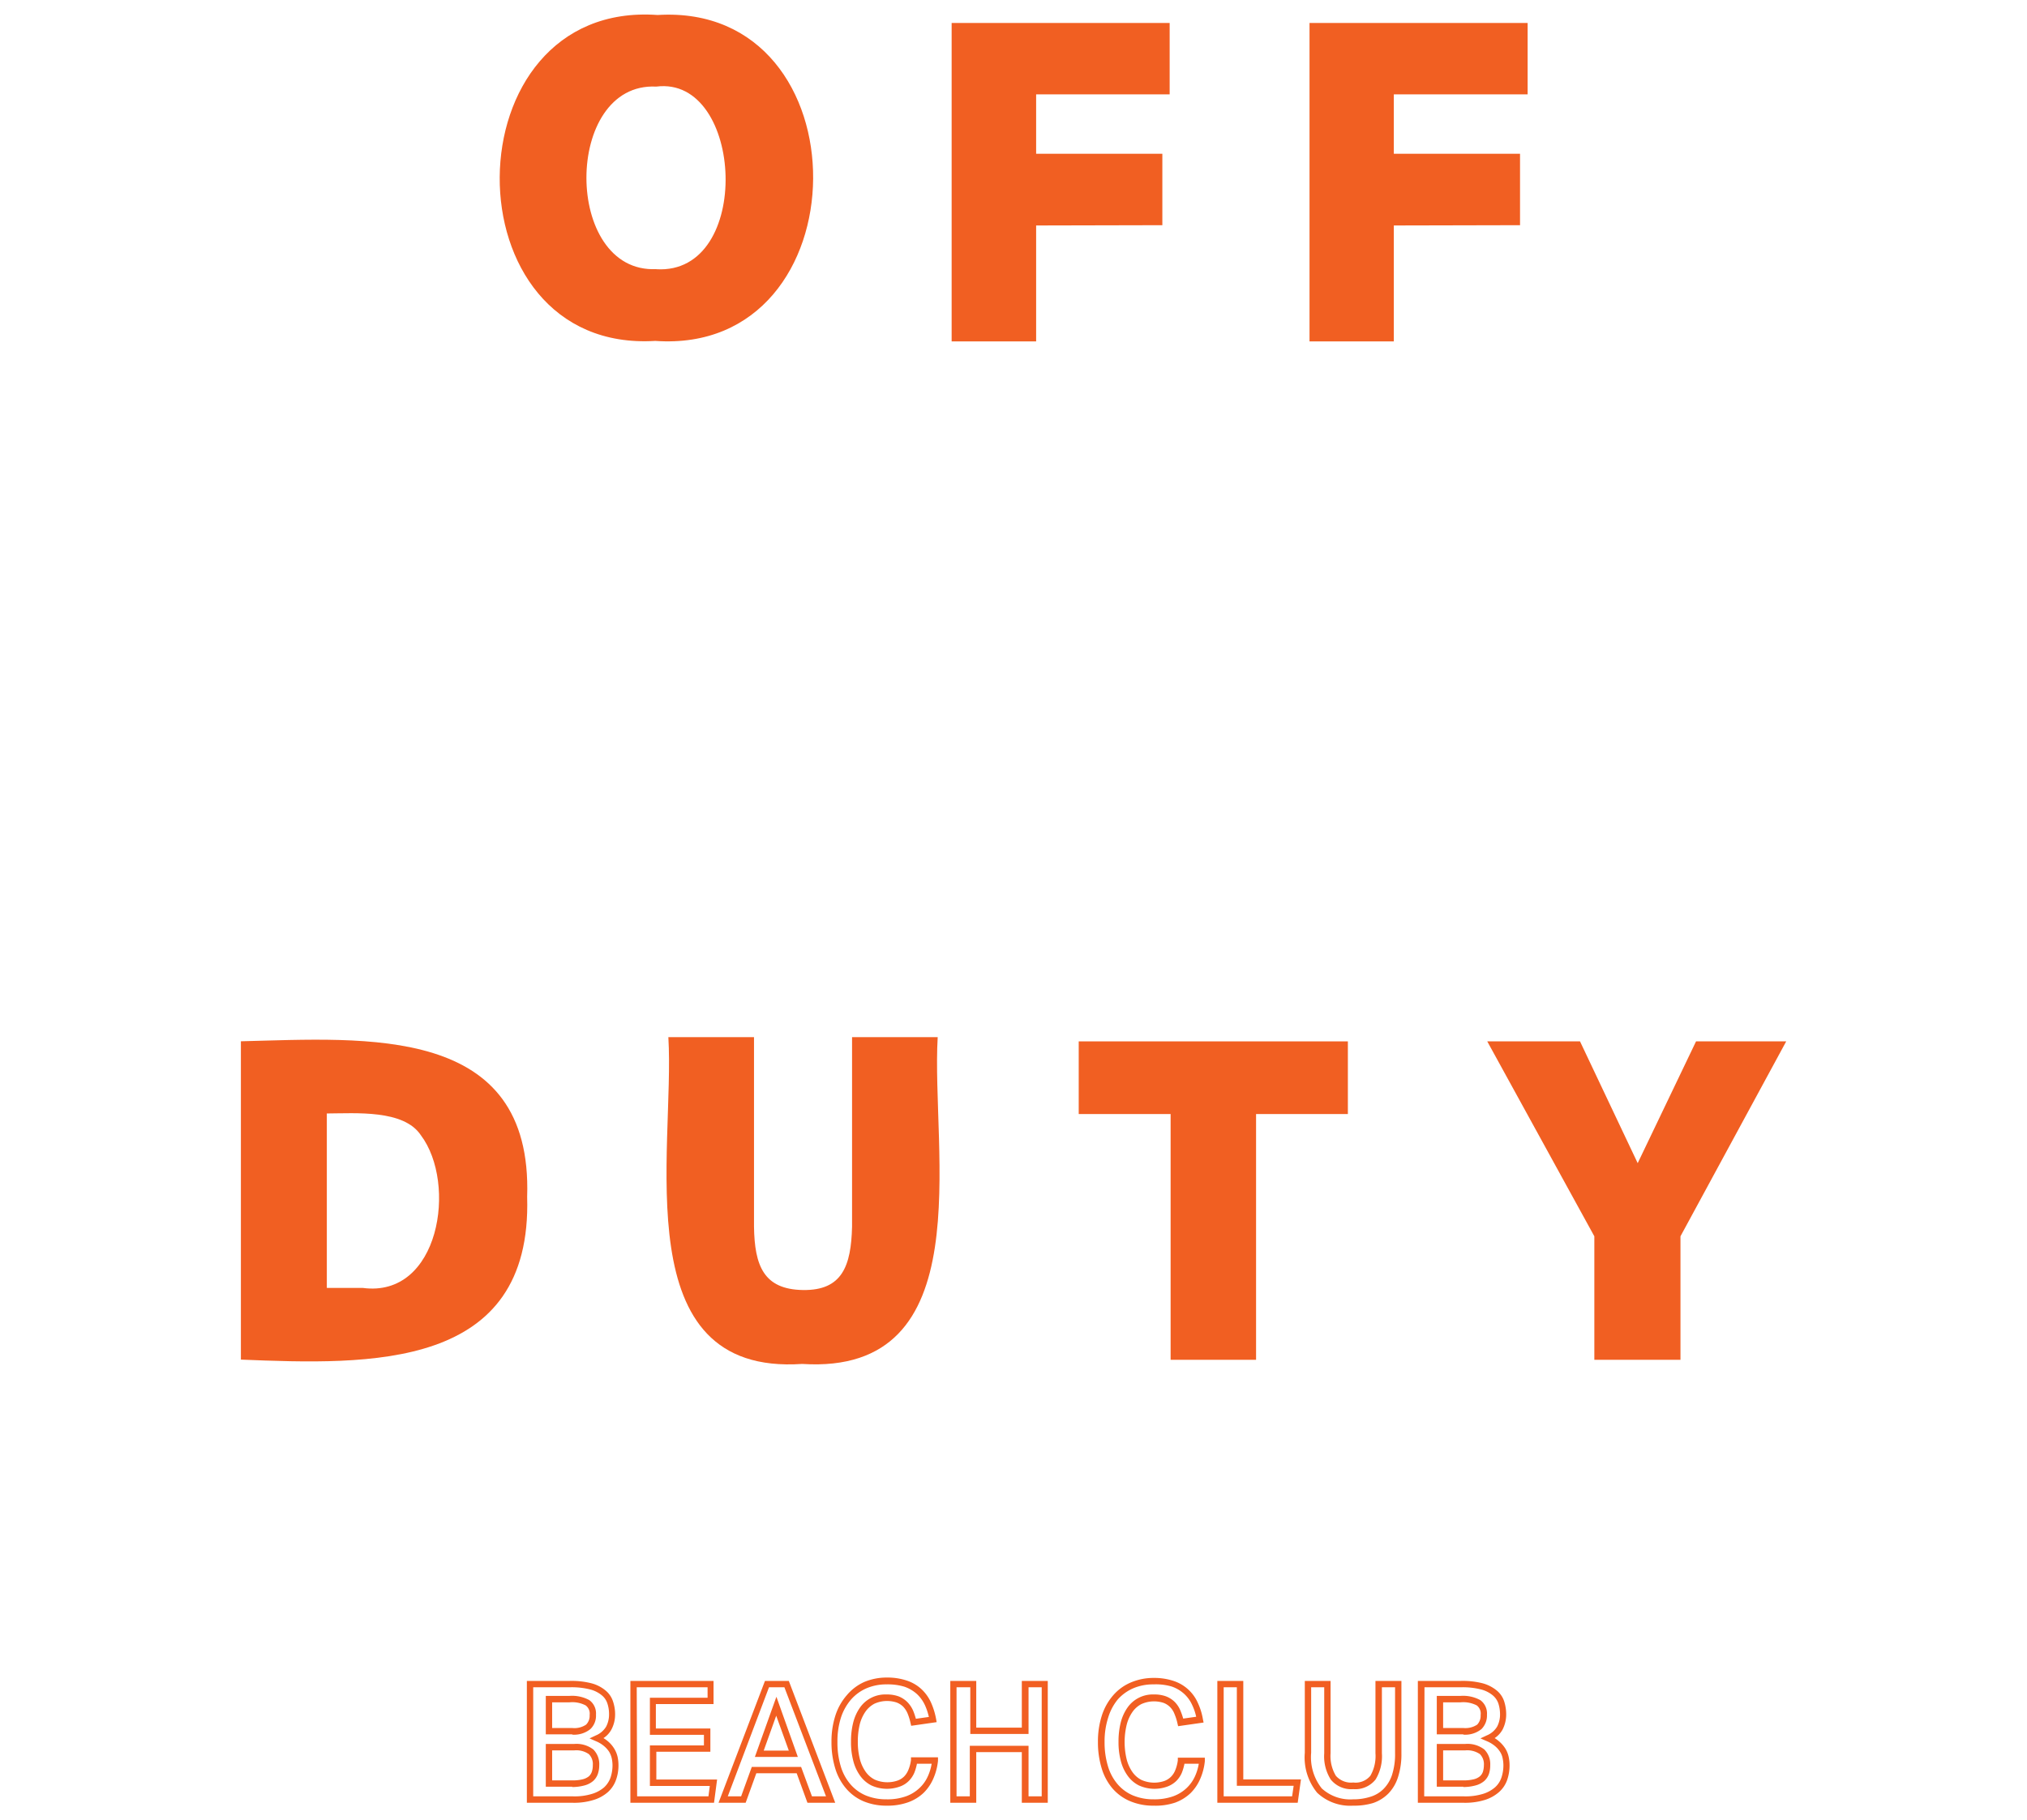 <svg id="Calque_1" data-name="Calque 1" xmlns="http://www.w3.org/2000/svg" viewBox="0 0 210.87 189.38"><defs><style>.cls-1{fill:#f15f22;}</style></defs><path class="cls-1" d="M25.06,141.46V108.34c13.06-.32,30.38-1.79,29.78,16.19C55.38,142.58,38.48,142,25.06,141.46ZM37.73,134c8,1.08,9.85-10.86,6.05-15.89C42,115.43,37,115.84,34,115.85V134Z"/><path class="cls-1" d="M88.64,107.91h8.91c-.7,11.83,4.61,35.2-14.1,34-18.5,1.26-13.22-22.28-13.92-34h8.91v19.72c.06,4.05,1,6.53,5.1,6.59s5-2.54,5.1-6.59Z"/><path class="cls-1" d="M121.78,141.48V115.91h-9.56v-7.56h28v7.56h-9.55v25.57Z"/><path class="cls-1" d="M165.86,141.48V128.63l-11.14-20.28h9.65l6,12.67,6.07-12.67h9.38l-11,20.28v12.85Z"/><path class="cls-1" d="M68.17,35.47C46.43,36.8,46.67,0,68.41,1.56,90.15.23,89.9,37,68.17,35.47Zm.1-7.46c10.1.62,9.13-20.17,0-19C58.59,8.52,58.58,28.46,68.27,28Z"/><path class="cls-1" d="M107.79,23.46V35.52H99V2.39h22.68V9.82H107.79V16h13.13v7.43Z"/><path class="cls-1" d="M145,23.46V35.52h-8.77V2.39h22.69V9.82H145V16h13.13v7.43Z"/><path class="cls-1" d="M59.6,187.57H54.81V174.89h4.48a8.32,8.32,0,0,1,2.25.25,3.79,3.79,0,0,1,1.46.75,2.45,2.45,0,0,1,.78,1.16,4.16,4.16,0,0,1,.21,1.33,3.33,3.33,0,0,1-.38,1.56,2.44,2.44,0,0,1-.83.9,3.56,3.56,0,0,1,.47.34,3.06,3.06,0,0,1,.65.76,2.78,2.78,0,0,1,.35.86,4.21,4.21,0,0,1,.09.87,4.41,4.41,0,0,1-.25,1.5,3.09,3.09,0,0,1-.83,1.27,4,4,0,0,1-1.49.83A6.85,6.85,0,0,1,59.6,187.57Zm-4.13-.67H59.6a6.12,6.12,0,0,0,2-.26,3.45,3.45,0,0,0,1.25-.68,2.57,2.57,0,0,0,.66-1,4,4,0,0,0,.21-1.29,3.55,3.55,0,0,0-.08-.73,2.33,2.33,0,0,0-.26-.66,2.66,2.66,0,0,0-.53-.6,3.16,3.16,0,0,0-.86-.52l-.66-.29.66-.31a2.26,2.26,0,0,0,1.07-.92,2.72,2.72,0,0,0,.3-1.26,3.47,3.47,0,0,0-.17-1.13,1.81,1.81,0,0,0-.58-.86,3.12,3.12,0,0,0-1.21-.61,7.78,7.78,0,0,0-2.07-.23H55.47Zm4.06-1H56.78v-4.45h2.94a2.88,2.88,0,0,1,2,.57,2.15,2.15,0,0,1,.62,1.63,2.83,2.83,0,0,1-.14.9,1.78,1.78,0,0,1-.49.75,2.27,2.27,0,0,1-.89.46A4.75,4.75,0,0,1,59.53,185.93Zm-2.09-.66h2.09a4.22,4.22,0,0,0,1.11-.12,1.68,1.68,0,0,0,.63-.31,1.18,1.18,0,0,0,.3-.47,2.09,2.09,0,0,0,.1-.69,1.45,1.45,0,0,0-.41-1.14,2.27,2.27,0,0,0-1.54-.39H57.44Zm2.09-4.79H56.78v-4h2.45a3.76,3.76,0,0,1,2.08.44,1.71,1.71,0,0,1,.69,1.51,1.92,1.92,0,0,1-.58,1.5A2.69,2.69,0,0,1,59.53,180.48Zm-2.09-.66h2.09a2.18,2.18,0,0,0,1.44-.35,1.3,1.3,0,0,0,.37-1,1.07,1.07,0,0,0-.41-1,3,3,0,0,0-1.7-.32H57.44Z"/><path class="cls-1" d="M74.28,187.57h-8.7V174.89h8.65v2.41h-6v2.54H73.9v2.42H68.28v2.89H74.6Zm-8-.67H73.7l.14-1.08H67.61V181.6h5.62v-1.1H67.61v-3.86h6v-1.09H66.24Z"/><path class="cls-1" d="M86.89,187.57H84l-1.12-3.07h-4.2l-1.11,3.07H74.75l4.83-12.68h2.48Zm-2.42-.67h1.46L81.6,175.55H80L75.71,186.9H77.1l1.11-3.06h5.13ZM83,182.8H78.53l2.24-6.26Zm-3.55-.66h2.61l-1.31-3.63Z"/><path class="cls-1" d="M92.25,187.87a6.15,6.15,0,0,1-2.45-.47A4.92,4.92,0,0,1,88,186.06a5.79,5.79,0,0,1-1.12-2.1,9.22,9.22,0,0,1-.38-2.72,8.75,8.75,0,0,1,.41-2.76,6,6,0,0,1,1.19-2.11A5.09,5.09,0,0,1,89.91,175a6,6,0,0,1,2.35-.46,6.33,6.33,0,0,1,2.06.31,4.14,4.14,0,0,1,1.52.88,4.36,4.36,0,0,1,1,1.38,7.45,7.45,0,0,1,.54,1.73l.06.34-2.65.38-.07-.3a5.62,5.62,0,0,0-.31-1,2.36,2.36,0,0,0-.46-.7,2,2,0,0,0-.69-.43,3.21,3.21,0,0,0-2.29.13,2.68,2.68,0,0,0-.93.82,4.07,4.07,0,0,0-.6,1.33,7.56,7.56,0,0,0-.2,1.8,7.14,7.14,0,0,0,.21,1.81,4.08,4.08,0,0,0,.61,1.33,2.58,2.58,0,0,0,.94.81,3.28,3.28,0,0,0,2.34.11,1.86,1.86,0,0,0,.72-.44,2.15,2.15,0,0,0,.45-.71,4,4,0,0,0,.26-1l0-.28h2.81l0,.36a6.08,6.08,0,0,1-.48,1.84,4.7,4.7,0,0,1-1,1.48,4.55,4.55,0,0,1-1.63,1A6.35,6.35,0,0,1,92.25,187.87Zm0-12.62a5.26,5.26,0,0,0-2.09.4,4.55,4.55,0,0,0-1.61,1.16,5.45,5.45,0,0,0-1.06,1.88,8.09,8.09,0,0,0-.37,2.55,8.54,8.54,0,0,0,.34,2.52,5.07,5.07,0,0,0,1,1.87,4.33,4.33,0,0,0,1.59,1.17,5.59,5.59,0,0,0,2.19.41,5.74,5.74,0,0,0,2-.31,4,4,0,0,0,1.4-.85,3.78,3.78,0,0,0,.9-1.27,5.2,5.2,0,0,0,.38-1.27H95.39a5.36,5.36,0,0,1-.25.88,2.69,2.69,0,0,1-.61.92,2.49,2.49,0,0,1-1,.6,3.93,3.93,0,0,1-2.87-.14,3.23,3.23,0,0,1-1.17-1,4.53,4.53,0,0,1-.72-1.55,7.51,7.51,0,0,1-.24-2,8,8,0,0,1,.23-2,4.7,4.7,0,0,1,.7-1.55,3.21,3.21,0,0,1,2.75-1.37,3.61,3.61,0,0,1,1.25.19,2.68,2.68,0,0,1,.91.58A3,3,0,0,1,95,178a7.32,7.32,0,0,1,.28.83l1.35-.19a6.12,6.12,0,0,0-.41-1.23,3.71,3.71,0,0,0-.85-1.17,3.81,3.81,0,0,0-1.29-.75A6,6,0,0,0,92.26,175.25Z"/><path class="cls-1" d="M109,187.57h-2.7V182.3h-4.74v5.27h-2.7V174.89h2.7v4.86h4.74v-4.86H109Zm-2-.67h1.37V175.55H107v4.86h-6.06v-4.86H99.51V186.9h1.38v-5.26H107Z"/><path class="cls-1" d="M120,187.87a6.14,6.14,0,0,1-2.44-.47,4.92,4.92,0,0,1-1.84-1.34,5.79,5.79,0,0,1-1.12-2.1,9.22,9.22,0,0,1-.38-2.72,8.75,8.75,0,0,1,.41-2.76,6,6,0,0,1,1.19-2.11,5,5,0,0,1,1.85-1.33,6,6,0,0,1,2.35-.46,6.33,6.33,0,0,1,2.06.31,4.16,4.16,0,0,1,2.52,2.26,6.61,6.61,0,0,1,.54,1.73l.07.34-2.65.38-.07-.3a5.59,5.59,0,0,0-.32-1,2,2,0,0,0-.46-.7,1.88,1.88,0,0,0-.68-.43,3.2,3.2,0,0,0-2.29.13,2.6,2.6,0,0,0-.93.82,4.07,4.07,0,0,0-.6,1.33,7.68,7.68,0,0,0,0,3.61,4.08,4.08,0,0,0,.61,1.33,2.58,2.58,0,0,0,.94.81,3.28,3.28,0,0,0,2.34.11,1.9,1.9,0,0,0,.71-.44,2,2,0,0,0,.46-.71,4,4,0,0,0,.26-1l0-.28h2.81l0,.36a6.08,6.08,0,0,1-.48,1.84,4.7,4.7,0,0,1-1,1.48,4.63,4.63,0,0,1-1.63,1A6.41,6.41,0,0,1,120,187.87Zm0-12.62a5.26,5.26,0,0,0-2.09.4,4.59,4.59,0,0,0-1.62,1.16,5.44,5.44,0,0,0-1,1.88,8.09,8.09,0,0,0-.38,2.55,8.53,8.53,0,0,0,.35,2.52,5.07,5.07,0,0,0,1,1.87,4.33,4.33,0,0,0,1.59,1.17,5.54,5.54,0,0,0,2.18.41,5.8,5.8,0,0,0,2-.31,4,4,0,0,0,1.4-.85,3.92,3.92,0,0,0,.9-1.27,5.2,5.2,0,0,0,.38-1.27h-1.49a5.36,5.36,0,0,1-.25.88,2.69,2.69,0,0,1-.61.92,2.66,2.66,0,0,1-1,.6,3.93,3.93,0,0,1-2.87-.14,3.23,3.23,0,0,1-1.17-1,4.53,4.53,0,0,1-.72-1.55,7.51,7.51,0,0,1-.24-2,8,8,0,0,1,.23-2,4.7,4.7,0,0,1,.7-1.55,3.21,3.21,0,0,1,2.75-1.37,3.51,3.51,0,0,1,1.24.19,2.63,2.63,0,0,1,.92.58,2.77,2.77,0,0,1,.6.91,7.28,7.28,0,0,1,.29.83l1.35-.19a5.56,5.56,0,0,0-.42-1.23,3.56,3.56,0,0,0-.85-1.17,3.72,3.72,0,0,0-1.29-.75A5.87,5.87,0,0,0,120,175.25Z"/><path class="cls-1" d="M135,187.57h-8.36V174.89h2.7v10.25h6Zm-7.7-.67h7.12l.16-1.1h-5.91V175.55h-1.37Z"/><path class="cls-1" d="M140.76,187.87a5,5,0,0,1-3.73-1.34,5.79,5.79,0,0,1-1.29-4.16v-7.48h2.68v7.53a4,4,0,0,0,.55,2.34,2.1,2.1,0,0,0,1.81.7,2,2,0,0,0,1.78-.7,4.11,4.11,0,0,0,.53-2.34v-7.53h2.7v7.53a7.73,7.73,0,0,1-.35,2.47,4.3,4.3,0,0,1-1,1.71,4.09,4.09,0,0,1-1.61,1A6.82,6.82,0,0,1,140.76,187.87Zm-4.36-12.32v6.82a5.23,5.23,0,0,0,1.1,3.7,4.38,4.38,0,0,0,3.26,1.14,5.75,5.75,0,0,0,1.82-.27,3.26,3.26,0,0,0,1.35-.81,3.74,3.74,0,0,0,.88-1.45,7,7,0,0,0,.32-2.26v-6.87h-1.37v6.87a4.66,4.66,0,0,1-.66,2.73,2.7,2.7,0,0,1-2.32,1,2.73,2.73,0,0,1-2.34-1,4.51,4.51,0,0,1-.68-2.73v-6.87Z"/><path class="cls-1" d="M152.29,187.57H147.5V174.89H152a8.37,8.37,0,0,1,2.25.25,3.94,3.94,0,0,1,1.46.75,2.45,2.45,0,0,1,.78,1.16,4.46,4.46,0,0,1,.2,1.33,3.45,3.45,0,0,1-.37,1.56,2.52,2.52,0,0,1-.83.9,3.43,3.43,0,0,1,.46.34,3.34,3.34,0,0,1,.66.76,2.76,2.76,0,0,1,.34.86,4.21,4.21,0,0,1,.09.87,4.67,4.67,0,0,1-.24,1.5,3,3,0,0,1-.84,1.27,4.06,4.06,0,0,1-1.48.83A7,7,0,0,1,152.29,187.57Zm-4.13-.67h4.13a6.23,6.23,0,0,0,2-.26,3.48,3.48,0,0,0,1.24-.68,2.37,2.37,0,0,0,.66-1,4,4,0,0,0,.21-1.29,3.55,3.55,0,0,0-.08-.73,1.86,1.86,0,0,0-.26-.66,2.6,2.6,0,0,0-.52-.6,3.32,3.32,0,0,0-.86-.52l-.67-.29.66-.31a2.24,2.24,0,0,0,1.08-.92,2.72,2.72,0,0,0,.3-1.26,3.77,3.77,0,0,0-.17-1.13,1.91,1.91,0,0,0-.59-.86,3.12,3.12,0,0,0-1.21-.61,7.75,7.75,0,0,0-2.06-.23h-3.83Zm4.07-1h-2.76v-4.45h2.94a2.86,2.86,0,0,1,2,.57,2.15,2.15,0,0,1,.62,1.63,2.84,2.84,0,0,1-.13.9,1.78,1.78,0,0,1-.49.75,2.27,2.27,0,0,1-.89.46A4.75,4.75,0,0,1,152.23,185.93Zm-2.1-.66h2.1a4.27,4.27,0,0,0,1.11-.12,1.56,1.56,0,0,0,.62-.31,1.11,1.11,0,0,0,.31-.47,2.39,2.39,0,0,0,.1-.69,1.48,1.48,0,0,0-.41-1.14,2.32,2.32,0,0,0-1.55-.39h-2.28Zm2.1-4.79h-2.76v-4h2.45a3.74,3.74,0,0,1,2.08.44,1.71,1.71,0,0,1,.69,1.51,2,2,0,0,1-.57,1.5A2.69,2.69,0,0,1,152.23,180.48Zm-2.1-.66h2.1a2.22,2.22,0,0,0,1.44-.35,1.33,1.33,0,0,0,.36-1,1.07,1.07,0,0,0-.4-1,3.07,3.07,0,0,0-1.71-.32h-1.79Z"/></svg>